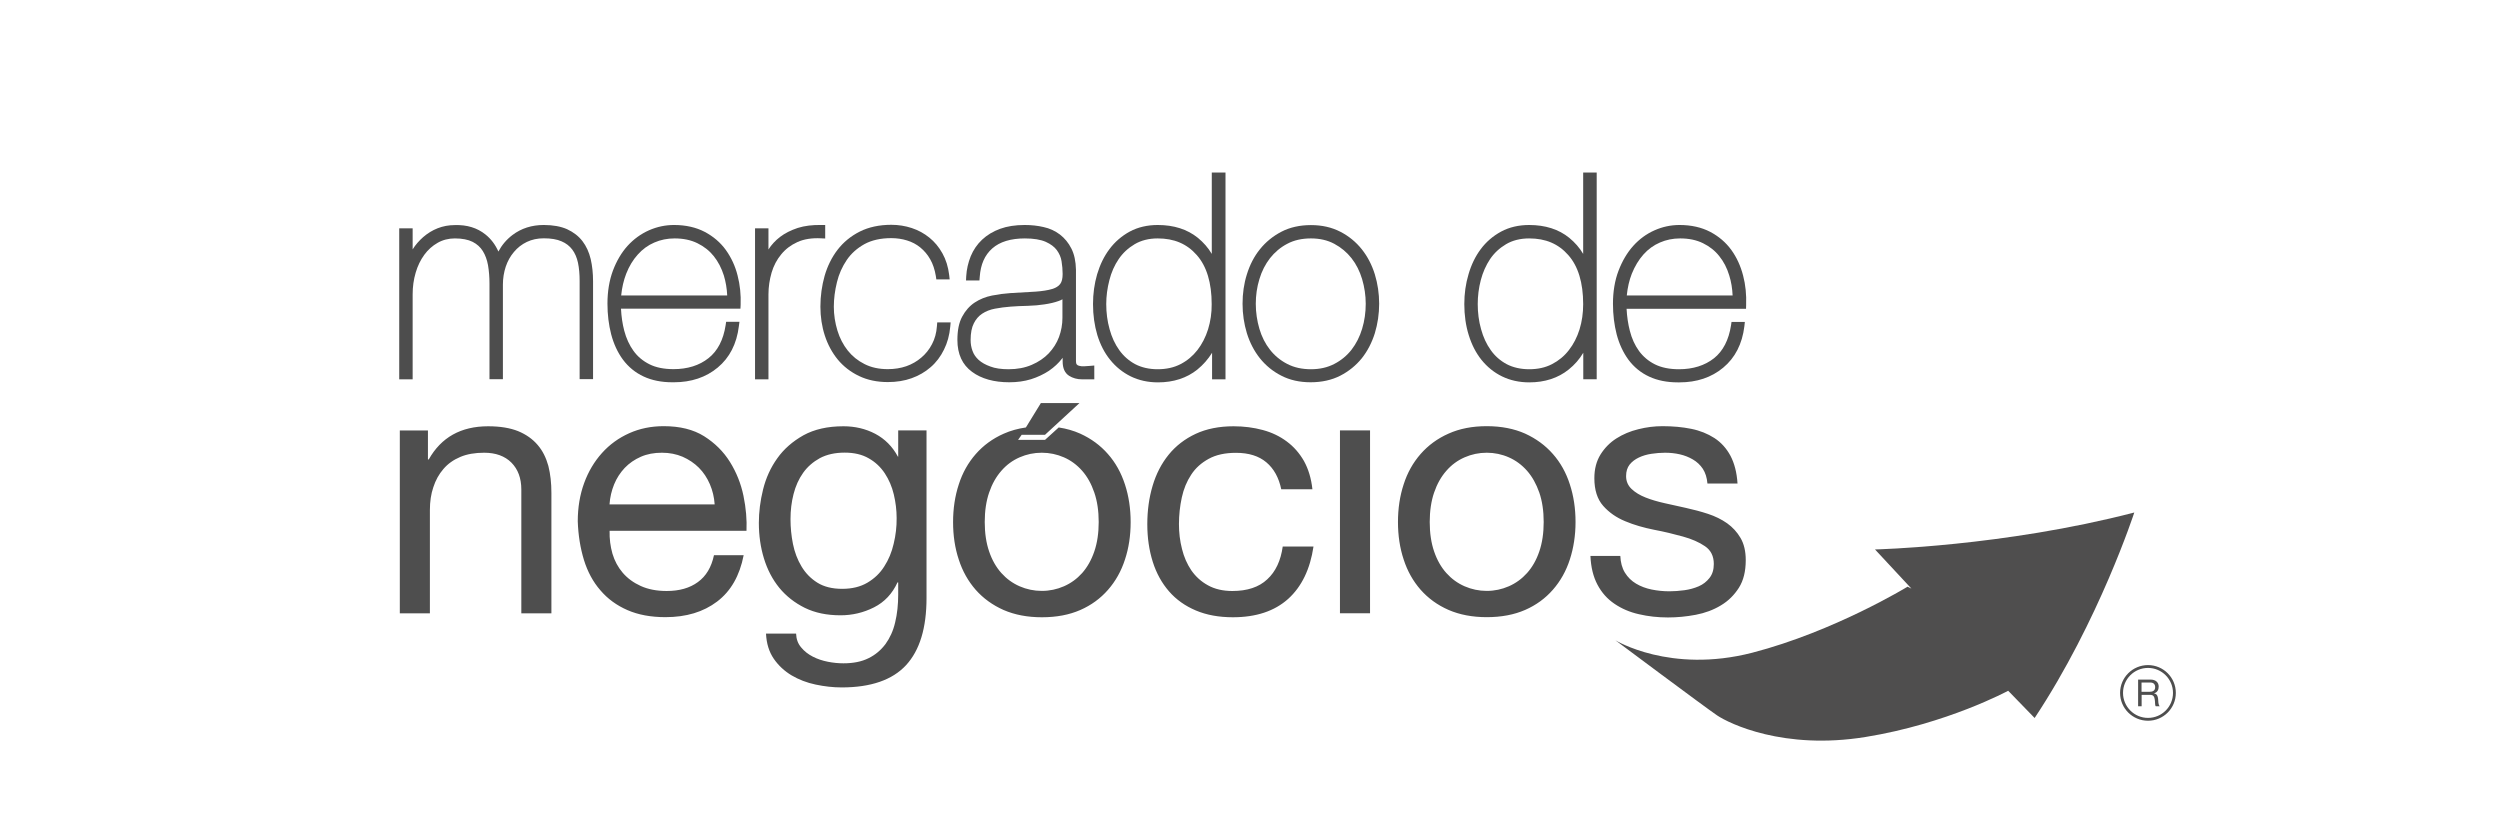 <?xml version="1.0" encoding="UTF-8"?>
<!-- Generator: Adobe Illustrator 27.4.1, SVG Export Plug-In . SVG Version: 6.00 Build 0)  -->
<svg xmlns="http://www.w3.org/2000/svg" xmlns:xlink="http://www.w3.org/1999/xlink" version="1.1" id="Camada_1" x="0px" y="0px" viewBox="0 0 2551.2 850.4" style="enable-background:new 0 0 2551.2 850.4;" xml:space="preserve">
<style type="text/css">
	.st0{fill:#292929;}
	.st1{fill:#4E4E4E;}
	.st2{fill:#4D4D4D;}
	.st3{fill:#4F4E4E;}
	.st4{fill:#FFFFFF;}
	.st5{fill:#0085BE;}
</style>
<g>
	<g>
		<g>
			<path class="st1" d="M2181.8,693.5h12.8c5.1,0,8.3,2.8,8.3,7.1c0,3.3-1.4,6-4.7,6.9v0.1c3.1,0.6,3.8,2.9,4.1,5.6     c0.2,2.7,0.1,5.7,1.6,7.5h-4c-1-1.1-0.5-4.1-1-6.7c-0.4-2.7-1.1-4.9-4.6-4.9h-8.8v11.6h-3.6V693.5z M2193,706     c3.4,0,6.3-0.8,6.3-4.8c0-2.7-1.5-4.7-4.9-4.7h-9v9.5H2193z"></path>
		</g>
		<g>
			<path class="st1" d="M2192,735.5c-15.7,0-28.5-12.7-28.5-28.4c0-15.7,12.8-28.4,28.5-28.4c15.7,0,28.4,12.7,28.4,28.4     C2220.4,722.8,2207.7,735.5,2192,735.5z M2192,681.6c-14.1,0-25.5,11.4-25.5,25.5c0,14.1,11.5,25.5,25.5,25.5     c14.1,0,25.5-11.4,25.5-25.5C2217.5,693,2206,681.6,2192,681.6z"></path>
		</g>
	</g>
	<path class="st2" d="M602.8,264.4c-1.7-7.1-4.5-13.2-8.4-18.3c-3.9-5.1-9.2-9.2-15.7-12.2c-6.3-2.8-14.3-4.3-23.8-4.3   c-12.2,0-22.9,3.4-31.9,10.2c-6.1,4.6-10.9,10.3-14.4,16.9c-3.1-7-7.5-12.9-13.3-17.5c-8.4-6.7-18.8-9.9-31.2-9.5   c-6.2,0-12,1.1-17.4,3.2c-5.4,2.1-10.4,5.2-14.9,9.1c-4.2,3.7-7.8,7.8-10.7,12.5V233h-13.7v154.1h13.7v-86.7c0-7.7,1-15.1,3.1-22.2   c2-6.9,5-13,8.8-18.2c3.7-5.1,8.3-9.2,13.6-12.2c5.2-3,11.2-4.5,17.6-4.5c7.4,0,13.5,1.2,18.1,3.5c4.5,2.3,8,5.5,10.4,9.4   c2.5,4,4.3,8.9,5.3,14.4c1,5.9,1.5,12.2,1.5,18.6v97.8h13.7v-96.7c0-6.3,1-12.4,2.9-18.2c1.9-5.6,4.7-10.7,8.4-15   c3.6-4.3,7.9-7.7,13.1-10.2c5.3-2.5,10.9-3.7,17.3-3.7c7.4,0,13.5,1,18.2,3.1c4.5,1.9,8.2,4.8,10.9,8.4c2.7,3.6,4.7,8.2,5.8,13.4   c1.2,5.6,1.7,11.9,1.7,18.8v100h13.7V287C605.2,278.8,604.4,271.4,602.8,264.4z"></path>
	<path class="st2" d="M752.7,281.2c-2.4-9.7-6.5-18.4-12-26.1c-5.5-7.6-12.7-13.8-21.6-18.5c-8.8-4.6-19.3-7-31.3-7   c-8.7,0-17.3,1.8-25.5,5.4c-8.3,3.7-15.6,9-21.9,15.9c-6.2,6.9-11.2,15.4-14.9,25.2c-3.7,9.9-5.6,21.3-5.6,33.8   c0,11.1,1.3,21.6,3.8,31.3c2.6,9.8,6.6,18.5,12,25.8c5.5,7.4,12.6,13.3,21.3,17.3c8.2,3.8,17.9,5.8,29,5.8c0.6,0,1.2,0,1.8,0   c17.5,0,32.6-5,44.6-15c12.1-10,19.4-24.2,21.6-42.2l0.6-4.5H741l-0.5,3.4c-2.3,15-8.2,26.4-17.5,33.7   c-9.3,7.4-21.3,11.2-35.7,11.2c-9.8,0-18.1-1.7-24.6-5c-6.6-3.3-12.1-7.9-16.2-13.6c-4.2-5.8-7.4-12.7-9.5-20.7   c-1.8-6.9-2.9-14.4-3.3-22.4h121.9l0.2-3.8C756.2,300.9,755.2,290.8,752.7,281.2z M633.9,301.5c0.8-8,2.5-15.4,5.1-22.1   c3-7.7,7-14.3,11.9-19.7c4.8-5.4,10.5-9.5,16.8-12.2c6.4-2.8,13.3-4.2,20.7-4.2c8.8,0,16.6,1.6,23.3,4.9   c6.7,3.3,12.2,7.6,16.7,13.2c4.5,5.7,7.9,12.2,10.3,19.8c1.9,6.4,3.1,13.2,3.4,20.3H633.9z"></path>
	<path class="st2" d="M838.3,229.6c-9.1-0.2-17.2,0.8-24.2,3c-7.2,2.4-13.1,5.4-18.1,9.2c-4.8,3.7-8.8,8-11.8,12.8V233h-13.7v154.1   h13.7v-86.7c0-7.5,1.1-14.9,3.2-22.2c2.1-7.1,5.4-13.3,9.8-18.6c4.4-5.4,9.8-9.5,16.6-12.6c6.6-3,14.8-4.3,24.1-3.8l4.2,0.2v-13.8   L838.3,229.6z"></path>
	<path class="st2" d="M956.4,329.3l-0.3,3.7c-0.5,6.8-2.2,12.9-5,18.2c-2.8,5.4-6.5,10-10.9,13.7c-4.4,3.8-9.6,6.8-15.3,8.8   c-5.8,2-12.1,3-18.9,3c-9,0-17-1.7-23.8-5.2c-6.8-3.4-12.5-8-17.1-13.8c-4.6-5.8-8.2-12.7-10.5-20.3c-2.4-7.8-3.7-16-3.7-24.4   c0-8.2,1.1-16.6,3.2-25.1c2-8.3,5.4-15.8,10-22.6c4.4-6.5,10.4-11.9,17.9-16.1c7.4-4.1,16.7-6.2,27.5-6.2c5.6,0,11.1,0.8,16.2,2.4   c4.9,1.5,9.5,3.9,13.4,7.1c4,3.3,7.4,7.2,10.1,12c2.8,4.8,4.7,10.6,5.8,17.2l0.5,3.4h13.6l-0.5-4.5c-1-8.3-3.3-15.7-6.9-22.1   c-3.6-6.5-8.1-11.8-13.3-16c-5.3-4.3-11.3-7.6-18-9.8c-6.6-2.2-13.7-3.3-20.9-3.3c-12.1,0-22.9,2.3-32.1,6.9   c-9.1,4.6-16.7,10.8-22.7,18.6c-5.9,7.7-10.3,16.6-13.2,26.6c-2.8,9.9-4.3,20.5-4.3,31.4c0,10.4,1.5,20.3,4.5,29.5   c3,9.3,7.5,17.5,13.2,24.5c5.8,7,13.1,12.7,21.7,16.8c8.5,4.1,18.4,6.2,29.4,6.2c8.8,0,17-1.3,24.2-3.9c7.3-2.6,13.9-6.4,19.5-11.3   c5.6-4.8,10.2-10.9,13.6-17.9c3.5-7,5.6-14.7,6.4-23.4l0.4-4.4H956.4z"></path>
	<path class="st2" d="M1112.1,373.4c-2.1,0.2-4,0.3-6,0.4c-1.7,0.1-3.3-0.1-4.9-0.5c-1.1-0.3-1.9-0.7-2.5-1.5   c-0.1-0.1-0.7-0.9-0.7-3.6l0-93c-0.2-8.6-1.7-15.7-4.7-21.6c-2.9-5.8-6.9-10.6-11.7-14.3c-4.9-3.7-10.5-6.3-16.7-7.6   c-5.9-1.4-12.4-2.1-19.2-2.1c-9.6,0-18,1.3-25.1,3.9c-7.2,2.6-13.4,6.4-18.4,11.1c-5,4.7-8.9,10.4-11.6,16.9   c-2.6,6.5-4.2,13.4-4.6,20.5l-0.2,4.2h13.7l0.3-3.7c0.9-12.7,5.1-22.2,12.8-29c7.7-6.8,18.9-10.2,33.2-10.2c9,0,16.2,1.2,21.4,3.5   c5.1,2.3,8.8,5.1,11.3,8.5c2.5,3.4,4.2,7.3,4.8,11.3c0.7,4.4,1.1,8.8,1.1,13c0,4.6-0.8,8-2.5,10.2c-1.7,2.3-4.4,3.9-8.2,5.1   c-4.3,1.3-10,2.2-16.8,2.7c-7.1,0.4-15.5,1-25.8,1.5c-6,0.4-12.1,1.2-18.8,2.5c-6.5,1.3-12.4,3.7-17.6,7.1   c-5.3,3.5-9.6,8.4-12.8,14.4c-3.3,6-4.9,14-4.9,23.8c0,14.4,5,25.3,15,32.6c9.5,7,22.3,10.6,37.9,10.6c8,0,15.4-1,22.2-3.1   c6.7-2.1,12.8-5,18.3-8.6c5.5-3.8,9.9-7.9,13.4-12.5c0.2-0.3,0.4-0.5,0.6-0.8v3.8c0,6.9,2.2,11.8,6.6,14.6   c3.8,2.4,8.2,3.6,13.1,3.6h12.6V373L1112.1,373.4z M998.6,367.2c-2.9-2.7-5-5.7-6.2-9.2c-1.3-3.5-1.9-7.2-1.9-11   c0-7.1,1.1-12.9,3.3-17.1c2.1-4.2,5-7.5,8.5-9.8c3.8-2.5,8.2-4.2,13-5.1c5.3-1,10.7-1.7,16.1-2.1c5.4-0.4,11.1-0.7,17.3-0.8   c6.5-0.2,12.1-0.7,17.1-1.5c5.5-0.8,10.2-1.9,14.4-3.4c1.5-0.5,2.8-1.1,4-1.8v18.9c0,6.8-1.2,13.4-3.5,19.6   c-2.3,6.2-5.9,11.8-10.5,16.7c-4.6,4.8-10.5,8.8-17.3,11.7c-6.9,3-14.8,4.5-23.7,4.5c-7.4,0-13.7-0.9-18.6-2.8   C1005.6,372.2,1001.7,370,998.6,367.2z"></path>
	<path class="st2" d="M1236.6,176.1v83c-3.7-6.3-8.5-11.7-14.2-16.4c-10.8-8.7-24.5-13.1-40.9-13.1c-10.6,0-20.2,2.2-28.6,6.7   c-8.2,4.5-15.2,10.5-20.7,17.9c-5.5,7.3-9.6,15.7-12.6,25.7c-2.8,9.6-4.2,19.9-4.2,30.4c0,11.3,1.5,21.9,4.4,31.6   c3,9.8,7.4,18.3,13.1,25.3c5.7,7.1,12.7,12.8,21,16.9c8.2,4,17.5,6.1,27.8,6.1c15.8,0,29.4-4.4,40.2-13.1c6-4.9,11-10.6,15-17.1   v27.1h13.7V176.1H1236.6z M1232.8,336.1c-2.5,8-6.2,15.1-10.9,21.2c-4.7,6-10.4,10.8-17.2,14.3c-6.7,3.5-14.6,5.2-23.3,5.2   c-8.8,0-16.5-1.8-23-5.2c-6.5-3.5-11.9-8.3-16.2-14.3c-4.4-6.1-7.7-13.3-9.9-21.4c-2.3-8.2-3.4-16.8-3.4-25.6   c0-8.1,1.1-16.3,3.2-24.4c2-8,5.2-15.2,9.5-21.5c4.2-6.2,9.7-11.3,16.3-15.2c6.6-3.9,14.5-5.9,23.5-5.9c16.8,0,29.8,5.5,39.9,17   c10.1,11.4,15.2,28.3,15.2,50.1C1236.6,319.3,1235.3,328,1232.8,336.1z"></path>
	<path class="st2" d="M1403,280c-3-9.7-7.5-18.3-13.3-25.6c-5.9-7.4-13.3-13.5-21.9-17.9c-8.7-4.5-18.7-6.8-30-6.8   c-11.4,0-21.6,2.3-30.2,6.8c-8.6,4.5-16,10.5-21.9,17.9c-5.9,7.3-10.3,15.9-13.3,25.6c-3,9.5-4.4,19.6-4.4,30   c0,10.4,1.5,20.5,4.4,30c3,9.7,7.5,18.3,13.3,25.6c6,7.5,13.4,13.5,21.9,17.8c8.7,4.5,18.7,6.7,29.9,6.7c11.4,0,21.6-2.3,30.2-6.7   c8.6-4.4,16-10.4,22-17.8c5.8-7.3,10.3-16,13.3-25.6c2.9-9.6,4.4-19.7,4.4-30C1407.4,299.6,1405.9,289.5,1403,280z M1337.8,376.8   c-9.1,0-17.3-1.8-24.2-5.4c-7-3.6-12.9-8.5-17.6-14.5c-4.8-6.1-8.4-13.2-10.8-21.3c-2.4-8.2-3.7-16.8-3.7-25.6   c0-8.6,1.2-17.1,3.7-25.2c2.4-8.1,6.1-15.2,10.8-21.3c4.8-6.1,10.7-11.1,17.6-14.7c6.9-3.7,15-5.5,24.2-5.5   c8.9,0,16.9,1.8,23.8,5.5c6.9,3.7,12.8,8.6,17.6,14.7c4.8,6.1,8.4,13.3,10.8,21.3c2.4,8.1,3.7,16.6,3.7,25.2   c0,8.8-1.2,17.4-3.7,25.6c-2.4,8-6.1,15.2-10.8,21.3c-4.7,6-10.6,10.9-17.6,14.5C1354.7,375,1346.7,376.8,1337.8,376.8z"></path>
	<path class="st2" d="M1615.6,176.1v83c-3.7-6.3-8.5-11.7-14.2-16.4c-10.7-8.7-24.5-13.1-40.9-13.1c-10.6,0-20.2,2.2-28.6,6.7   c-8.3,4.5-15.3,10.5-20.8,17.9c-5.5,7.3-9.7,16-12.5,25.7c-2.9,9.6-4.3,19.9-4.3,30.4c0,11.3,1.5,22,4.5,31.6   c3,9.8,7.4,18.3,13,25.3c5.8,7.2,12.8,12.9,21,16.9c8.2,4,17.5,6.1,27.8,6.1c15.8,0,29.4-4.4,40.2-13.1c6-4.8,11-10.5,14.9-17.1v27   h13.7V176.1H1615.6z M1611.9,336.1c-2.5,8-6.1,15.1-10.9,21.2c-4.6,6-10.4,10.8-17.2,14.3c-6.7,3.5-14.5,5.2-23.3,5.2   c-8.7,0-16.5-1.8-23-5.2c-6.5-3.5-12-8.3-16.2-14.3c-4.4-6.1-7.7-13.3-9.9-21.4c-2.3-8.1-3.4-16.7-3.4-25.6c0-8.1,1-16.3,3.1-24.4   c2.1-8,5.3-15.2,9.5-21.5c4.2-6.2,9.7-11.3,16.3-15.2c6.6-3.9,14.5-5.9,23.6-5.9c16.8,0,29.8,5.5,39.9,17   c10.1,11.4,15.2,28.2,15.2,50.1C1615.6,319.4,1614.4,328,1611.9,336.1z"></path>
	<path class="st2" d="M1778.8,281.2c-2.5-9.7-6.5-18.5-12-26.1c-5.5-7.6-12.8-13.9-21.6-18.5c-8.8-4.6-19.3-7-31.3-7   c-8.7,0-17.3,1.8-25.4,5.4c-8.2,3.6-15.6,9-21.8,15.9c-6.2,6.9-11.2,15.4-15,25.3c-3.8,9.9-5.7,21.3-5.7,33.8   c0,11.1,1.3,21.6,3.8,31.3c2.6,9.8,6.6,18.4,12,25.8c5.5,7.4,12.6,13.3,21.3,17.3c8.2,3.8,18,5.8,29,5.8c0.6,0,1.2,0,1.8,0   c17.6,0,32.6-5,44.6-15c12.1-10,19.4-24.2,21.6-42.2l0.5-4.5h-13.6l-0.5,3.4c-2.3,15-8.2,26.4-17.4,33.7   c-9.4,7.4-21.4,11.2-35.7,11.2c-9.8,0-18-1.7-24.6-5c-6.6-3.3-12-7.9-16.2-13.6c-4.2-5.8-7.4-12.7-9.4-20.7   c-1.8-7-2.9-14.5-3.3-22.4h121.9l0.1-3.8C1782.3,300.8,1781.3,290.6,1778.8,281.2z M1660.1,301.5c0.8-8,2.5-15.5,5.1-22.1   c3.1-7.7,7.1-14.3,11.9-19.7c4.8-5.4,10.5-9.5,16.8-12.2c6.4-2.8,13.3-4.2,20.7-4.2c8.8,0,16.6,1.6,23.3,4.9   c6.7,3.3,12.2,7.6,16.6,13.2c4.6,5.7,7.9,12.2,10.2,19.8c2,6.4,3.1,13.2,3.4,20.3H1660.1z"></path>
	<path class="st1" d="M548.7,454.1c-5.1-6-11.7-10.7-19.9-14.1c-8.2-3.3-18.4-5-30.7-5c-27.7,0-47.9,11.3-60.6,33.9h-0.8v-29.6H408   v186.6h30.7V520.4c0-8.4,1.1-16.2,3.5-23.2c2.3-7.1,5.7-13.3,10.3-18.6c4.5-5.3,10.3-9.4,17.2-12.3c6.8-2.9,15-4.3,24.4-4.3   c11.8,0,21.1,3.4,27.8,10.1c6.7,6.8,10.1,15.9,10.1,27.4v126.4h30.7V503.1c0-10.1-1-19.3-3.1-27.6   C557.3,467.2,553.8,460,548.7,454.1 M744.9,471.4c-6.6-10.6-15.4-19.3-26.3-26.2c-11-6.9-24.7-10.3-41.3-10.3   c-12.8,0-24.5,2.4-35.2,7.2c-10.7,4.8-20,11.5-27.8,20.2c-7.8,8.7-13.9,18.9-18.2,30.7c-4.3,11.8-6.5,24.8-6.5,39   c0.5,14.2,2.6,27.3,6.3,39.4c3.7,12,9.3,22.4,16.8,31c7.4,8.7,16.6,15.4,27.6,20.2c11,4.8,23.9,7.2,38.8,7.2   c21.2,0,38.7-5.3,52.7-15.9c14-10.6,23-26.3,27.1-47.3h-30.3c-2.6,12.3-8.1,21.4-16.4,27.4c-8.3,6.1-18.9,9.1-31.9,9.1   c-10.1,0-18.9-1.7-26.4-5.1c-7.5-3.4-13.6-7.9-18.4-13.5c-4.8-5.6-8.3-12.1-10.5-19.5c-2.1-7.4-3.1-15.1-2.9-23.3h139.7   c0.5-11.3-0.5-23.2-3.1-35.8C756.1,493.5,751.5,482,744.9,471.4 M622,514.7c0.5-7.2,2.1-14,4.7-20.4c2.6-6.4,6.3-12,10.8-16.8   c4.6-4.8,10.1-8.6,16.5-11.4c6.4-2.8,13.5-4.1,21.5-4.1c7.7,0,14.7,1.4,21.1,4.1c6.3,2.8,11.9,6.5,16.6,11.2   c4.7,4.7,8.4,10.3,11.2,16.8c2.8,6.5,4.4,13.3,4.9,20.6H622z M916.6,466h-0.3c-5.6-10.4-13.3-18.1-23.1-23.3   c-9.9-5.2-20.7-7.7-32.5-7.7c-16.2,0-29.7,3.1-40.8,9.2c-11,6.2-20,14-26.7,23.5c-6.8,9.5-11.6,20.1-14.5,31.8   c-2.9,11.7-4.3,23.1-4.3,34.1c0,12.8,1.7,24.9,5.2,36.3c3.5,11.4,8.7,21.4,15.7,30c7,8.5,15.7,15.3,26,20.4   c10.4,5.1,22.5,7.6,36.5,7.6c12,0,23.4-2.7,34.1-8.1c10.7-5.4,18.7-13.9,24-25.5h0.7v12.3c0,10.3-1,19.9-3.1,28.5   c-2,8.7-5.4,16-9.9,22.2c-4.6,6.1-10.3,11-17.3,14.4c-7,3.5-15.5,5.2-25.6,5.2c-5.1,0-10.4-0.5-15.9-1.6   c-5.5-1.1-10.7-2.8-15.3-5.2c-4.7-2.4-8.7-5.5-11.9-9.4c-3.3-3.8-5-8.5-5.2-14.1h-30.7c0.5,10.1,3.1,18.6,7.9,25.6   c4.8,7,10.9,12.6,18.2,17c7.3,4.3,15.5,7.5,24.6,9.4c9,1.9,17.8,2.9,26.5,2.9c29.8,0,51.7-7.6,65.7-22.7c14-15.2,20.9-38,20.9-68.6   V439.2h-28.9V466z M912,554.8c-2,8.7-5.2,16.4-9.6,23.2c-4.3,6.9-10.1,12.4-17.2,16.6c-7.1,4.2-15.7,6.3-25.8,6.3   c-10.1,0-18.6-2.1-25.3-6.3c-6.7-4.2-12.1-9.7-16.2-16.6c-4.1-6.8-7-14.5-8.7-22.9c-1.7-8.5-2.5-16.9-2.5-25.3   c0-8.9,1-17.4,3.1-25.6c2.1-8.2,5.3-15.4,9.8-21.7c4.4-6.2,10.2-11.2,17.1-15c7-3.7,15.4-5.6,25.3-5.6c9.6,0,17.8,1.9,24.5,5.8   c6.8,3.8,12.2,9,16.4,15.3c4.2,6.4,7.3,13.5,9.2,21.5c1.9,8,2.9,16,2.9,24.2C915.1,537.4,914.1,546.1,912,554.8 M1130.6,463.3   c-7.7-8.8-17.1-15.7-28.3-20.8c-6.7-3-14-5.1-21.9-6.3l-14,12.7h-27.5l3.7-5.2h23.8l35.2-32.4h-39.4l-15.3,24.9   c-8.2,1.2-15.8,3.3-22.7,6.4c-11.3,5-20.8,12-28.5,20.8c-7.7,8.8-13.5,19.1-17.3,31c-3.9,11.9-5.8,24.7-5.8,38.4   c0,13.7,1.9,26.5,5.8,38.2c3.8,11.8,9.6,22.1,17.3,30.9c7.7,8.7,17.2,15.6,28.5,20.6c11.3,4.9,24.3,7.4,39,7.4   c15,0,28-2.5,39.2-7.4c11.2-4.9,20.6-11.8,28.3-20.6c7.7-8.8,13.5-19.1,17.3-30.9c3.9-11.7,5.8-24.5,5.8-38.2   c0-13.7-1.9-26.5-5.8-38.4C1144.1,482.4,1138.3,472,1130.6,463.3 M1116.7,562.8c-3,8.8-7.2,16.1-12.4,22   c-5.3,5.9-11.5,10.4-18.6,13.5c-7.1,3.1-14.6,4.7-22.6,4.7c-7.9,0-15.5-1.6-22.6-4.7c-7.1-3.1-13.3-7.6-18.6-13.5   c-5.3-5.9-9.5-13.2-12.5-22c-3-8.7-4.5-18.8-4.5-30.1c0-11.3,1.5-21.4,4.5-30.1c3-8.8,7.2-16.2,12.5-22.2   c5.3-6.1,11.5-10.6,18.6-13.7c7.1-3.1,14.6-4.7,22.6-4.7c7.9,0,15.5,1.6,22.6,4.7c7.1,3.1,13.3,7.7,18.6,13.7   c5.3,6,9.4,13.4,12.4,22.2c3,8.7,4.5,18.8,4.5,30.1C1121.2,544,1119.7,554.1,1116.7,562.8 M1293.2,591.2   c-8.5,8-20.4,11.9-35.6,11.9c-9.6,0-17.9-1.9-24.9-5.8c-7-3.8-12.6-9-17-15.3c-4.3-6.4-7.5-13.6-9.5-21.8   c-2.1-8.2-3.1-16.6-3.1-25.3c0-9.4,1-18.4,2.9-27.2c1.9-8.8,5.1-16.5,9.6-23.3c4.4-6.8,10.4-12.1,17.9-16.2   c7.5-4.1,16.7-6.1,27.8-6.1c13,0,23.3,3.2,31,9.7c7.7,6.5,12.7,15.6,15.2,27.5h31.8c-1.2-11.1-4.1-20.6-8.6-28.8   c-4.6-8-10.4-14.7-17.6-20c-7.1-5.3-15.2-9.2-24.5-11.7c-9.2-2.5-19.2-3.8-29.8-3.8c-14.7,0-27.6,2.6-38.6,7.7   c-11.1,5.2-20.3,12.3-27.6,21.3c-7.3,9-12.8,19.6-16.4,31.8c-3.6,12.1-5.4,25.2-5.4,39.1c0,14,1.9,26.8,5.6,38.5   c3.7,11.7,9.3,21.7,16.6,30.1c7.3,8.4,16.5,14.9,27.4,19.5c10.9,4.6,23.5,6.9,37.7,6.9c23.8,0,42.6-6.3,56.5-18.8   c13.8-12.5,22.4-30.4,25.8-53.4H1309C1307,572.1,1301.8,583.3,1293.2,591.2 M1367.4,625.8h30.7V439.2h-30.7V625.8z M1584.7,463.3   c-7.7-8.8-17.2-15.7-28.3-20.8c-11.2-5-24.3-7.6-39.2-7.6c-14.7,0-27.7,2.5-39,7.6c-11.3,5-20.8,12-28.5,20.8   c-7.7,8.8-13.5,19.1-17.3,31c-3.9,11.9-5.8,24.7-5.8,38.4c0,13.7,1.9,26.5,5.8,38.2c3.8,11.8,9.6,22.1,17.3,30.9   c7.7,8.7,17.1,15.6,28.5,20.6c11.3,4.9,24.3,7.4,39,7.4c14.9,0,28-2.5,39.2-7.4c11.2-4.9,20.6-11.8,28.3-20.6   c7.7-8.8,13.5-19.1,17.3-30.9c3.8-11.7,5.8-24.5,5.8-38.2c0-13.7-1.9-26.5-5.8-38.4C1598.2,482.4,1592.4,472,1584.7,463.3    M1570.8,562.8c-3,8.8-7.2,16.1-12.5,22c-5.3,5.9-11.5,10.4-18.6,13.5c-7.1,3.1-14.6,4.7-22.5,4.7c-7.9,0-15.5-1.6-22.6-4.7   c-7.1-3.1-13.3-7.6-18.6-13.5c-5.3-5.9-9.5-13.2-12.5-22c-3-8.7-4.5-18.8-4.5-30.1c0-11.3,1.5-21.4,4.5-30.1   c3-8.8,7.2-16.2,12.5-22.2c5.3-6.1,11.5-10.6,18.6-13.7c7.1-3.1,14.6-4.7,22.6-4.7c7.9,0,15.5,1.6,22.5,4.7   c7.1,3.1,13.3,7.7,18.6,13.7c5.3,6,9.4,13.4,12.5,22.2c3,8.7,4.5,18.8,4.5,30.1C1575.3,544,1573.8,554.1,1570.8,562.8 M1776.2,549   c-3.5-6-8.1-11-13.7-15c-5.7-4-12.2-7.2-19.5-9.6c-7.3-2.4-14.9-4.4-22.6-6.1c-7.2-1.7-14.4-3.3-21.6-4.8   c-7.2-1.6-13.7-3.5-19.5-5.8c-5.8-2.3-10.5-5.1-14.3-8.7c-3.7-3.5-5.6-7.9-5.6-13.1c0-4.9,1.2-8.7,3.6-11.8c2.4-3,5.6-5.4,9.4-7.2   c3.8-1.8,8.1-3.1,12.8-3.8c4.7-0.7,9.3-1.1,13.9-1.1c5.1,0,10.1,0.5,15,1.6c4.9,1.1,9.4,2.9,13.5,5.3c4.1,2.4,7.5,5.6,10.1,9.5   c2.6,4,4.2,9,4.7,15h30.7c-0.7-11.3-3.2-20.7-7.2-28.3c-4.1-7.6-9.5-13.6-16.4-18.1c-6.9-4.4-14.7-7.6-23.7-9.4   c-8.9-1.8-18.6-2.7-29.2-2.7c-8.2,0-16.4,1-24.7,3.1c-8.3,2-15.8,5.2-22.4,9.4c-6.6,4.2-12,9.7-16.2,16.4   c-4.2,6.8-6.3,14.8-6.3,24.2c0,12,3,21.4,9,28.2c6,6.8,13.5,12,22.5,15.7c9,3.8,18.9,6.6,29.4,8.7c10.6,2,20.4,4.4,29.4,6.9   c9.1,2.5,16.6,5.8,22.6,9.9c6,4.1,9,10.1,9,18.1c0,5.8-1.4,10.5-4.4,14.3c-2.9,3.7-6.6,6.6-11,8.5c-4.4,1.9-9.4,3.3-14.6,4   c-5.3,0.7-10.4,1.1-15.2,1.1c-6.3,0-12.3-0.6-18.2-1.8c-5.9-1.2-11.2-3.2-15.9-6c-4.7-2.8-8.5-6.5-11.4-11.2   c-2.9-4.7-4.4-10.4-4.7-17.1H1623c0.5,11.6,2.9,21.3,7.2,29.4c4.3,8.1,10.1,14.6,17.4,19.5c7.2,4.9,15.5,8.5,24.9,10.6   c9.4,2.2,19.3,3.3,29.6,3.3c9.4,0,18.8-0.9,28.3-2.7c9.5-1.8,18.1-5,25.7-9.6c7.6-4.5,13.7-10.6,18.4-18c4.7-7.4,7-16.8,7-28.2   C1781.5,562.5,1779.7,555,1776.2,549"></path>
	<path class="st3" d="M1913.4,560.7l20.2,21.7l17,18.3l-4-2c0,0-74.7,45.7-158.5,67.4c-83.9,21.6-139.6-12.7-139.6-12.7   s91.3,68.2,103.7,76.6c12.4,8.4,68.1,35.6,151.4,22.1c83.2-13.4,145.7-47.2,145.7-47.2l27,27.8C2142,633.6,2178,523,2178,523   C2044.5,557.7,1913.4,560.7,1913.4,560.7"></path>
</g>
</svg>
